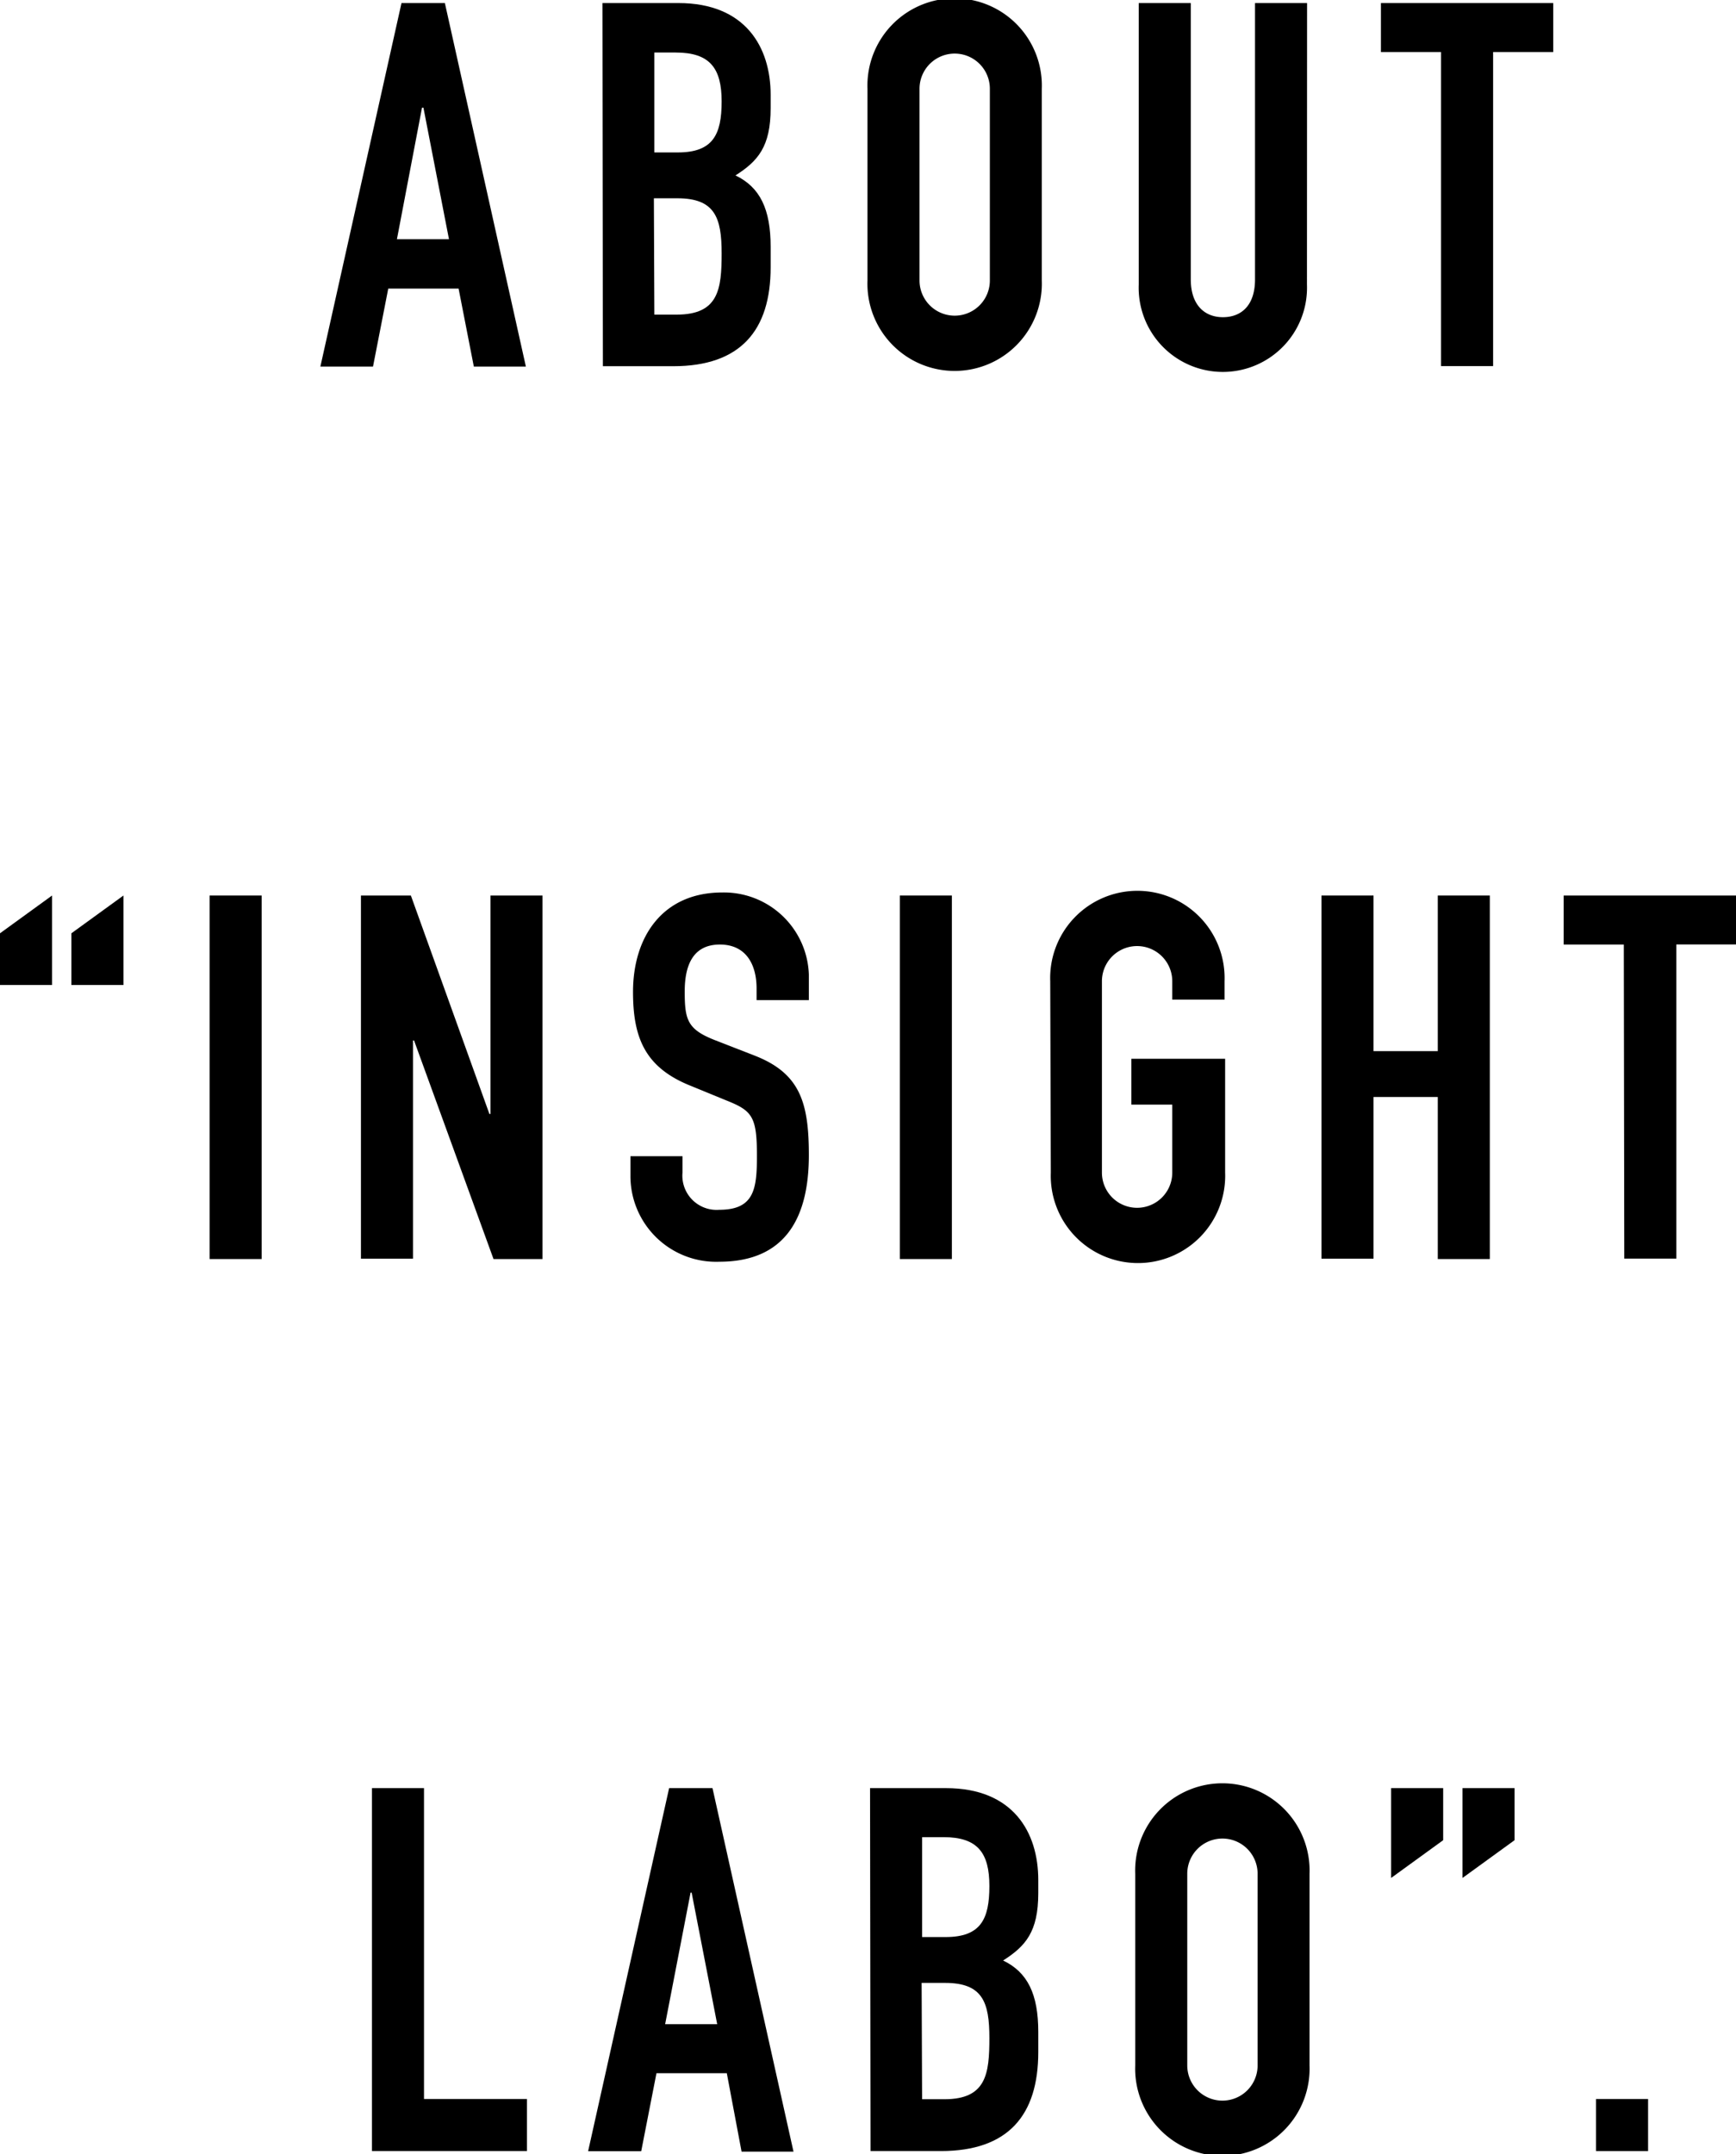 <svg xmlns="http://www.w3.org/2000/svg" width="148.09" height="183.71" viewBox="0 0 148.09 183.71"><title>label-about-pc</title><g id="レイヤー_2" data-name="レイヤー 2"><g id="Labo"><path d="M34.25.26h3.7l6.91,31H40.42l-1.3-6.65h-6l-1.3,6.65H27.33Zm1.87,8.92H36L33.86,20.4h4.44Z"/><path d="M51.39.26h6.48c5.74,0,7.87,3.78,7.87,7.83V9.22c0,3.3-1.09,4.52-3,5.74,2.09,1,3,2.87,3,6.09v1.74c0,5.39-2.57,8.44-8.31,8.44h-6ZM55.82,13h2c3,0,3.74-1.52,3.74-4.35s-1-4.17-3.91-4.17H55.82Zm0,13.83h1.91c3.57,0,3.83-2.17,3.83-5.22s-.57-4.7-3.78-4.7h-2Z"/><path d="M74,7.57a7.44,7.44,0,1,1,14.87,0V23.92a7.44,7.44,0,1,1-14.87,0Zm4.44,16.35a3,3,0,1,0,6,0V7.57a3,3,0,1,0-6,0Z"/><path d="M111.49,24.27a7.18,7.18,0,1,1-14.35,0V.26h4.44V23.83c0,2.17,1.17,3.22,2.74,3.22s2.74-1,2.74-3.22V.26h4.44Z"/><path d="M122.93,4.44H117.8V.26h14.7V4.44h-5.13V31.22h-4.44Z"/><path d="M4.44,84H0V79.59l4.44-3.22Zm6.09,0H6.09V79.59l4.44-3.22Z"/><path d="M17.88,76.37h4.44v31H17.88Z"/><path d="M30.79,76.37h4.26L41.75,95h.09V76.37h4.44v31H42.1L35.32,88.73h-.09v18.61H30.79Z"/><path d="M69,85.29H64.54v-1c0-2-.87-3.74-3.13-3.74-2.44,0-3,2-3,4,0,2.39.22,3.22,2.52,4.13L64.32,90C68.24,91.51,69,94,69,98.51c0,5.22-1.91,9.09-7.65,9.09a7.31,7.31,0,0,1-7.57-7.35V98.6h4.44V100a2.92,2.92,0,0,0,3.13,3.17c3,0,3.22-1.78,3.22-4.61,0-3.31-.39-3.83-2.57-4.7l-3.17-1.3C55,91,54,88.46,54,84.59c0-4.7,2.52-8.48,7.61-8.48a7.25,7.25,0,0,1,7.39,7Z"/><path d="M76.76,76.37H81.2v31H76.76Z"/><path d="M89.59,83.68a7.44,7.44,0,1,1,14.87,0v1.57H100V83.68a3,3,0,1,0-6,0V100a3,3,0,1,0,6,0V94.2H96.51V90.29h8V100a7.44,7.44,0,1,1-14.87,0Z"/><path d="M112.73,76.37h4.44V89.64h5.48V76.37h4.44v31h-4.44V93.55h-5.48v13.79h-4.44Z"/><path d="M138.52,80.55h-5.13V76.37h14.7v4.17H143v26.79h-4.44Z"/><path d="M31.73,152.49h4.44V179h8.78v4.44H31.73Z"/><path d="M57.08,152.49h3.7l6.91,31H63.26L62,176.8h-6l-1.3,6.65H50.17ZM59,161.4h-.09l-2.17,11.22h4.44Z"/><path d="M74.22,152.49H80.7c5.74,0,7.87,3.78,7.87,7.83v1.13c0,3.3-1.09,4.52-3,5.74,2.09,1,3,2.87,3,6.09V175c0,5.39-2.57,8.44-8.31,8.44h-6Zm4.44,12.7h2c3,0,3.74-1.52,3.74-4.35s-1-4.17-3.91-4.17H78.66Zm0,13.83h1.91c3.57,0,3.83-2.17,3.83-5.22s-.57-4.7-3.78-4.7h-2Z"/><path d="M96.84,159.79a7.44,7.44,0,1,1,14.87,0v16.35a7.44,7.44,0,1,1-14.87,0Zm4.44,16.35a3,3,0,1,0,6,0V159.79a3,3,0,1,0-6,0Z"/><path d="M118.67,152.49h4.44v4.44l-4.44,3.22Zm6.09,0h4.44v4.44l-4.44,3.22Z"/><path d="M136.15,179h4.44v4.44h-4.44Z"/></g></g></svg>